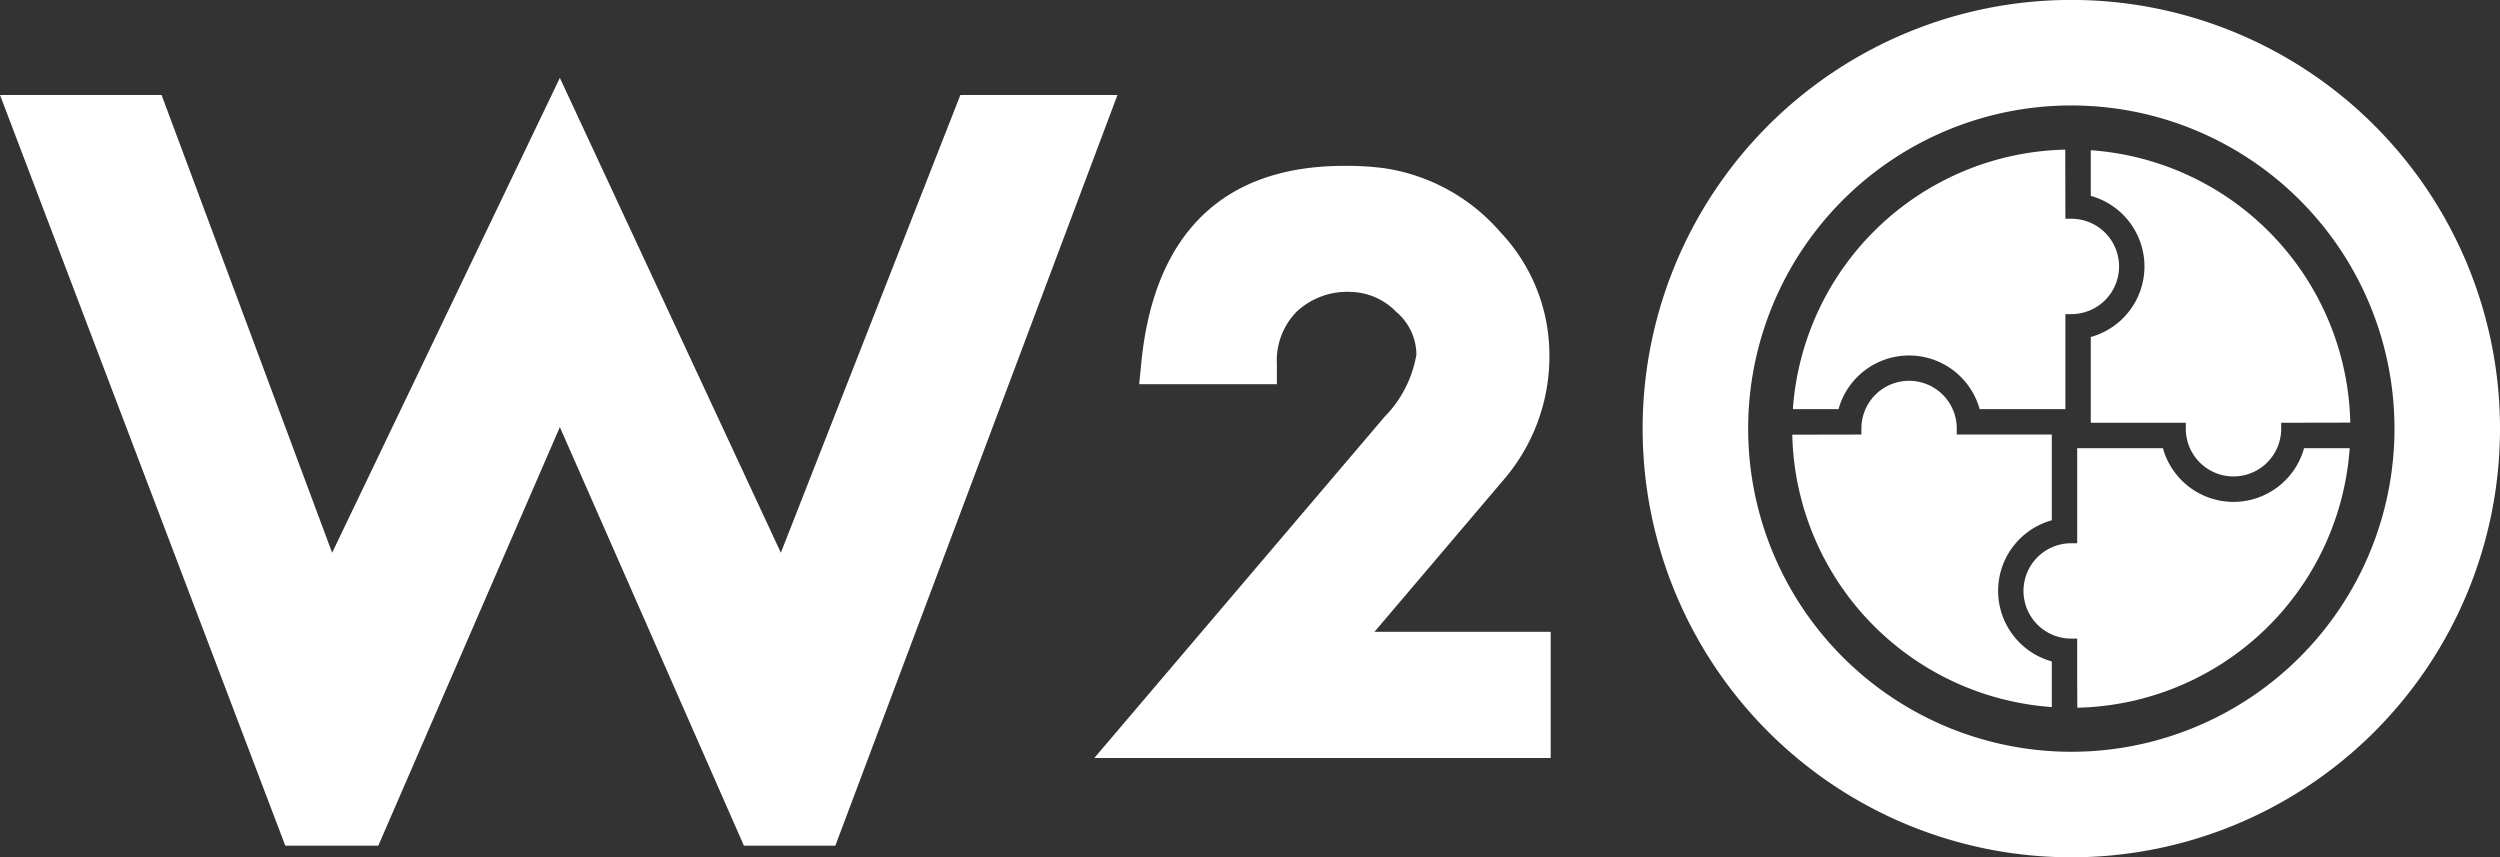 <svg xmlns="http://www.w3.org/2000/svg" width="37.907" height="13" viewBox="0 0 37.907 13">
  <rect x="0" y="0" width="37.907" height="13" fill="#333333" stroke="none"/>
  <g id="ass-w2o" transform="translate(0 246.331)">
    <path id="Caminho_65" data-name="Caminho 65" d="M241.148-203.354h2.672v1.913H236.9l4.4-5.172a1.764,1.764,0,0,0,.484-.949.861.861,0,0,0-.309-.646.991.991,0,0,0-.689-.3,1.12,1.12,0,0,0-.818.3,1.06,1.06,0,0,0-.3.8v.3h-2.088l.033-.33c.183-1.858,1.153-2.981,3.076-2.981a4.333,4.333,0,0,1,.61.036,2.89,2.89,0,0,1,1.757.968,2.706,2.706,0,0,1,.744,1.851,2.863,2.863,0,0,1-.694,1.905Z" transform="translate(-220.307 -33.397)" fill="#fff" fill-rule="evenodd"/>
    <path id="Caminho_66" data-name="Caminho 66" d="M16.944-229.154l-4.278,11.383H11.28l-2.791-6.347-2.753,6.347H4.326L0-229.154H2.45l2.586,6.941,3.453-7.2,3.351,7.2,2.722-6.941Z" transform="translate(0 -15.737)" fill="#fff" fill-rule="evenodd"/>
    <path id="Caminho_67" data-name="Caminho 67" d="M387.924-163.052a4.233,4.233,0,0,0,3.935,4.13v-.692a1.111,1.111,0,0,1-.814-1.07,1.111,1.111,0,0,1,.814-1.07v-1.3h-1.441v-.092a.723.723,0,0,0-.723-.723.723.723,0,0,0-.723.723v.092Z" transform="translate(-360.748 -76.688)" fill="#fff" fill-rule="evenodd"/>
    <path id="Caminho_68" data-name="Caminho 68" d="M392.187-213.945a4.233,4.233,0,0,0-4.13,3.935h.692a1.111,1.111,0,0,1,1.07-.814,1.111,1.111,0,0,1,1.07.814h1.3v-1.441h.091a.723.723,0,0,0,.723-.723.723.723,0,0,0-.723-.723h-.091Z" transform="translate(-360.872 -30.117)" fill="#fff" fill-rule="evenodd"/>
    <path id="Caminho_69" data-name="Caminho 69" d="M456.478-209.682a4.233,4.233,0,0,0-3.935-4.13v.692a1.111,1.111,0,0,1,.814,1.07,1.111,1.111,0,0,1-.814,1.07v1.3h1.441v.091a.723.723,0,0,0,.723.723.723.723,0,0,0,.723-.723v-.091Z" transform="translate(-420.841 -30.241)" fill="#fff" fill-rule="evenodd"/>
    <path id="Caminho_70" data-name="Caminho 70" d="M438.817-145.388a4.233,4.233,0,0,0,4.13-3.935h-.692a1.111,1.111,0,0,1-1.07.814,1.111,1.111,0,0,1-1.07-.814h-1.3v1.441h-.091a.723.723,0,0,0-.723.723.723.723,0,0,0,.723.723h.091v.632h0Z" transform="translate(-407.319 -90.212)" fill="#fff" fill-rule="evenodd"/>
    <path id="Caminho_71" data-name="Caminho 71" d="M362.036-234.932a4.9,4.9,0,0,1-4.9-4.9,4.9,4.9,0,0,1,4.9-4.9,4.9,4.9,0,0,1,4.9,4.9,4.9,4.9,0,0,1-4.9,4.9m0,1.6a6.5,6.5,0,0,0,6.5-6.5,6.5,6.5,0,0,0-6.5-6.5,6.5,6.5,0,0,0-6.5,6.5,6.5,6.5,0,0,0,6.5,6.5" transform="translate(-330.629)" fill="#fff" fill-rule="evenodd"/>
  </g>
</svg>
